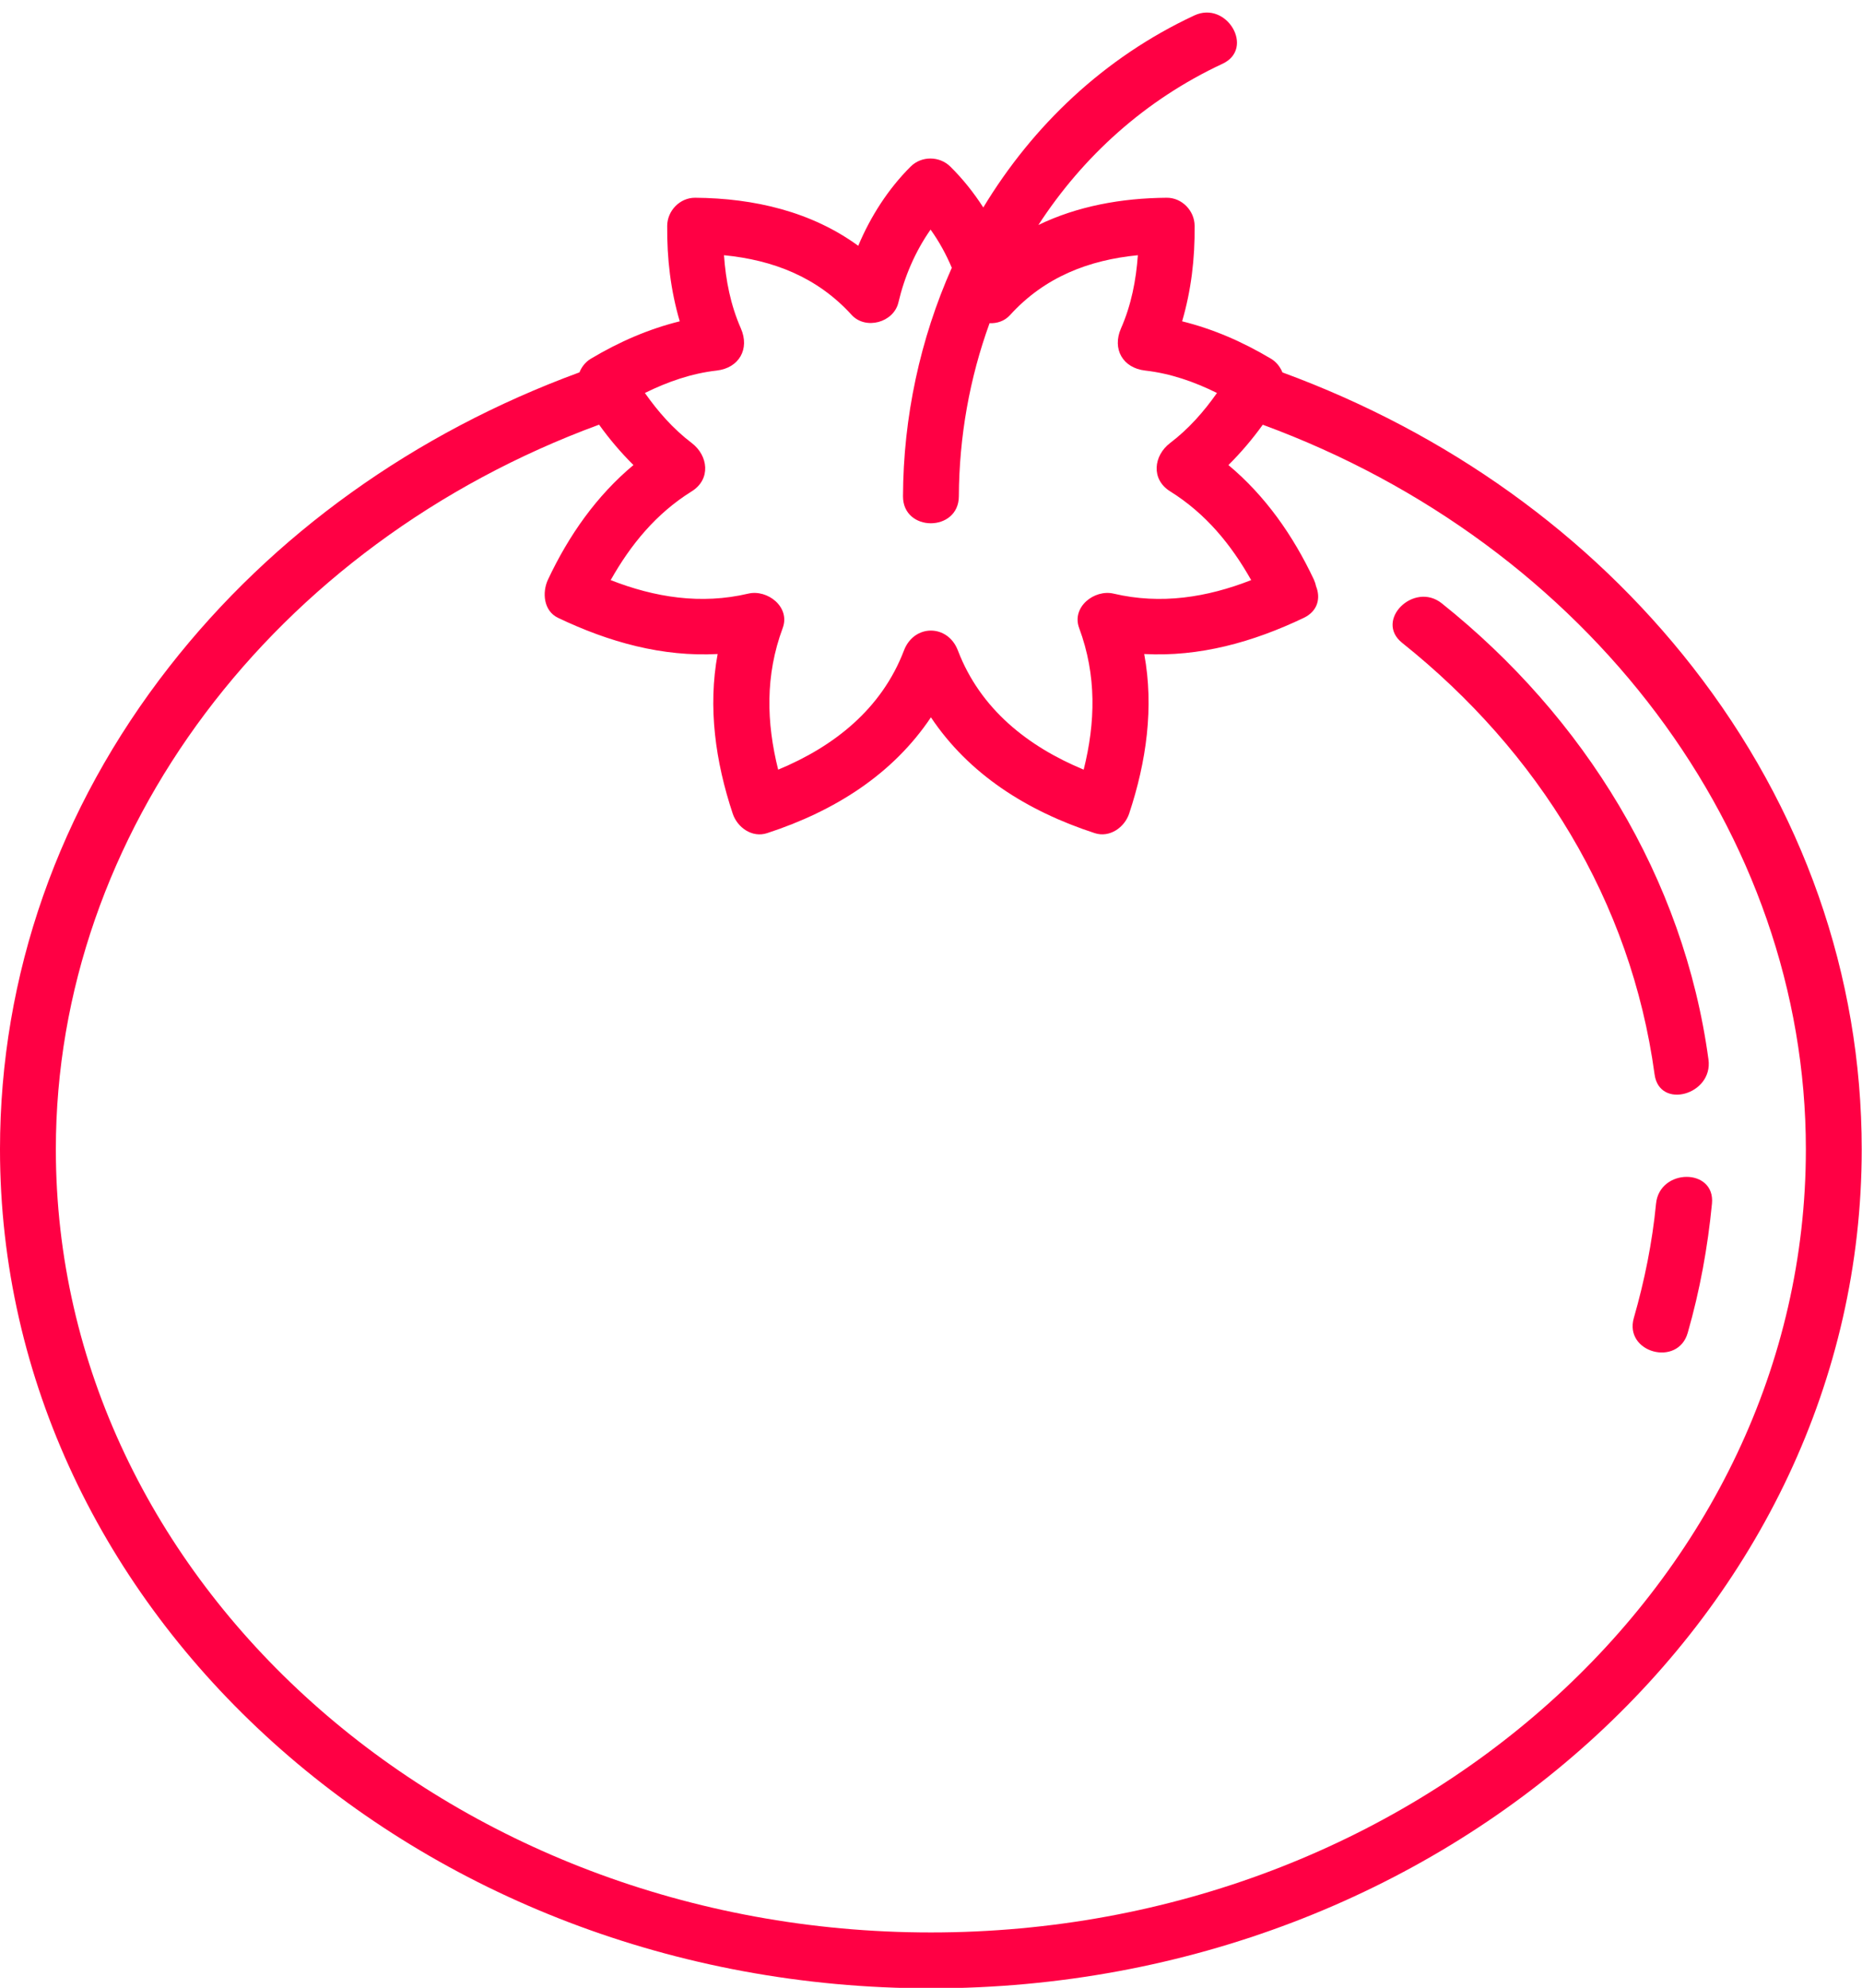 <?xml version="1.0" encoding="UTF-8" standalone="no"?><svg xmlns="http://www.w3.org/2000/svg" xmlns:xlink="http://www.w3.org/1999/xlink" fill="#000000" height="284.6" preserveAspectRatio="xMidYMid meet" version="1.1" viewBox="0.0 -1.8 266.7 284.6" width="266.7" zoomAndPan="magnify">
 <g id="change1_1">
  <path d="m258.66 162.75c0-45.27-31.14-86.602-77.79-103.74-1.49 2.068-3.12 3.986-4.92 5.771 5.28 4.41 9.25 10.055 12.24 16.395 0.15 0.332 0.25 0.66 0.32 0.98 0.65 1.621 0.29 3.52-1.76 4.5-7.34 3.504-14.96 5.602-22.86 5.18 1.41 7.609 0.32 15.394-2.16 22.854-0.66 1.97-2.79 3.49-4.93 2.79-9.75-3.18-18.03-8.46-23.46-16.58-5.44 8.12-13.72 13.4-23.46 16.58-2.15 0.71-4.27-0.81-4.93-2.79-2.48-7.46-3.57-15.245-2.16-22.854-7.895 0.422-15.517-1.676-22.86-5.18-2.086-0.996-2.297-3.652-1.438-5.48 2.985-6.34 6.953-11.985 12.238-16.395-1.8-1.789-3.433-3.707-4.921-5.781-46.661 17.141-77.809 58.47-77.809 103.75 0 61.82 56.223 112.12 125.33 112.12 69.11 0 125.33-50.3 125.33-112.12zm-154.96-128.01c0.25 3.598 0.94 7.121 2.42 10.485 1.29 2.949-0.27 5.664-3.46 6.027-3.648 0.414-7.047 1.613-10.289 3.211 1.891 2.687 4.047 5.141 6.707 7.164 2.372 1.801 2.772 5.191 0 6.918-5.109 3.184-8.738 7.625-11.609 12.711 6.316 2.473 12.921 3.531 19.711 1.934 2.74-0.645 6.05 1.91 4.93 4.925-2.52 6.793-2.34 13.517-0.65 20.277 7.98-3.31 14.81-8.671 18.02-17.07 1.45-3.789 6.27-3.785 7.72 0 3.21 8.399 10.04 13.76 18.02 17.07 1.69-6.76 1.87-13.484-0.65-20.277-1.12-3.015 2.19-5.57 4.93-4.925 6.79 1.597 13.39 0.539 19.71-1.934-2.87-5.086-6.5-9.527-11.61-12.711-2.77-1.727-2.37-5.117 0-6.918 2.66-2.023 4.82-4.477 6.71-7.164-3.24-1.602-6.63-2.793-10.29-3.211-3.19-0.363-4.75-3.078-3.46-6.027 1.48-3.36 2.16-6.887 2.42-10.485-7.01 0.684-13.35 3.11-18.31 8.574-0.78 0.856-1.86 1.208-2.93 1.157-2.85 7.832-4.36 16.234-4.4 24.781-0.02 5.16-8.02 5.152-8 0 0.04-11.328 2.46-22.535 6.99-32.715-0.81-1.922-1.82-3.765-3.04-5.465-2.2 3.133-3.74 6.739-4.61 10.446-0.68 2.863-4.7 3.961-6.7 1.765-4.96-5.445-11.29-7.859-18.28-8.543zm162.96 128.01c0 66.23-59.81 120.12-133.33 120.12-73.518 0-133.33-53.89-133.33-120.12 0-24.91 8.387-48.81 24.254-69.102 14.812-18.941 35.078-33.453 58.742-42.136 0.324-0.801 0.879-1.508 1.652-1.965 4.079-2.426 8.25-4.238 12.715-5.344-1.297-4.414-1.84-8.933-1.797-13.687 0.02-2.157 1.829-4.02 4.008-4.004 8.486 0.066 16.676 2.008 23.356 6.879 1.77-4.215 4.3-8.153 7.51-11.348 1.55-1.539 4.12-1.52 5.67 0 1.78 1.754 3.36 3.73 4.73 5.863 7.1-11.738 17.33-21.484 30.23-27.496 4.64-2.164 8.71 4.742 4.04 6.918-11.1 5.172-20 13.281-26.38 23.086 5.59-2.703 11.9-3.852 18.38-3.902 2.18-0.016 3.98 1.851 4 4.004 0.05 4.754-0.5 9.273-1.79 13.687 4.46 1.106 8.63 2.918 12.71 5.344 0.78 0.461 1.33 1.172 1.66 1.973 23.65 8.687 43.92 23.199 58.72 42.136 15.86 20.294 24.25 44.184 24.25 69.094zm-65.82-72.508c19.48 15.548 32.77 36.928 36.15 61.778 0.69 5.09 8.41 2.92 7.72-2.13-3.53-26-17.82-49.05-38.2-65.312-3.99-3.183-9.7 2.449-5.67 5.664zm36.36 80.288c0.5-5.1 8.51-5.13 8.01 0-0.61 6.27-1.73 12.42-3.47 18.49-1.42 4.95-9.15 2.83-7.72-2.13 1.54-5.37 2.64-10.8 3.18-16.36" fill="#ff0044"/>
 </g>
</svg>